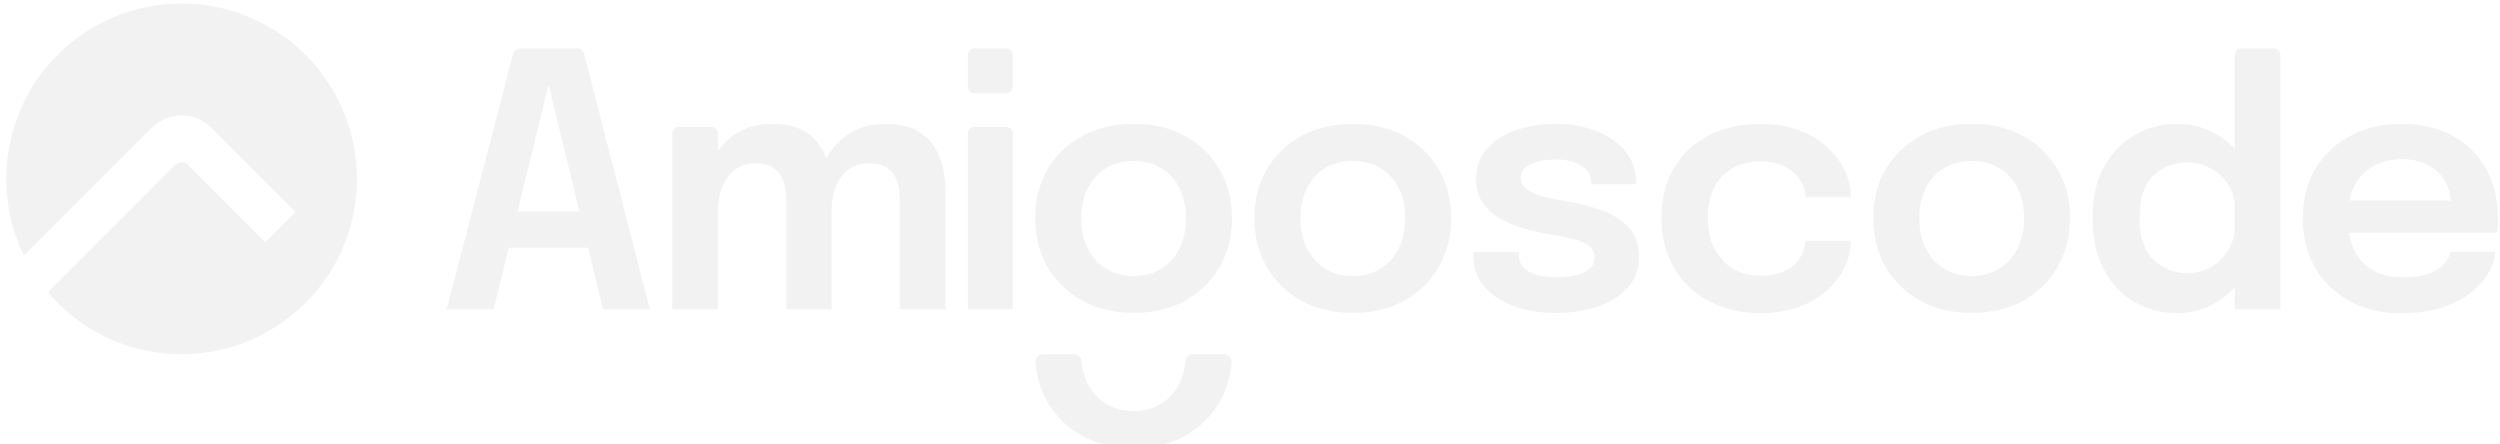 <svg width="135" height="24" viewBox="0 0 135 24" fill="none" xmlns="http://www.w3.org/2000/svg">
<g opacity="0.39" filter="url(#filter0_i_651_4600)">
<path d="M134.258 8.954C133.835 8.182 133.232 7.58 132.448 7.146C131.67 6.715 130.745 6.497 129.675 6.497C128.605 6.497 127.715 6.715 126.912 7.146C126.108 7.572 125.479 8.169 125.025 8.936C124.578 9.701 124.354 10.595 124.354 11.615C124.354 12.634 124.576 13.493 125.016 14.266C125.466 15.039 126.086 15.643 126.884 16.074C127.68 16.508 128.611 16.723 129.675 16.723C130.459 16.723 131.155 16.631 131.766 16.446C132.381 16.254 132.905 16 133.335 15.684C133.763 15.363 134.097 15.008 134.332 14.62C134.575 14.223 134.715 13.818 134.753 13.405H132.307C132.288 13.566 132.227 13.726 132.12 13.887C132.022 14.047 131.868 14.199 131.663 14.34C131.465 14.476 131.206 14.585 130.888 14.665C130.571 14.745 130.194 14.787 129.759 14.787C129.119 14.787 128.574 14.66 128.125 14.406C127.684 14.146 127.347 13.775 127.116 13.294C126.988 13.017 126.895 12.71 126.839 12.375H134.856C134.867 12.307 134.876 12.199 134.884 12.05C134.889 11.903 134.893 11.763 134.893 11.633C134.893 10.614 134.682 9.721 134.258 8.954ZM126.859 10.641C126.919 10.358 127.008 10.099 127.127 9.863C127.369 9.393 127.708 9.034 128.143 8.787C128.585 8.534 129.106 8.407 129.702 8.407C130.299 8.407 130.805 8.525 131.195 8.76C131.588 8.989 131.88 9.292 132.074 9.669C132.232 9.974 132.321 10.298 132.35 10.641H126.859Z" fill="#DDDDDD"/>
</g>
<g opacity="0.39" filter="url(#filter1_i_651_4600)">
<path d="M120.678 2.786V7.832C120.393 7.535 120.07 7.281 119.707 7.073C119.047 6.69 118.329 6.498 117.551 6.498C116.773 6.498 116.006 6.694 115.31 7.082C114.619 7.472 114.058 8.043 113.629 8.797C113.206 9.552 112.996 10.473 112.996 11.561C112.996 12.649 113.204 13.621 113.619 14.388C114.037 15.153 114.591 15.736 115.281 16.131C115.979 16.521 116.735 16.715 117.551 16.715C118.367 16.715 119.091 16.51 119.744 16.104C120.094 15.884 120.404 15.623 120.678 15.322V16.51H123.142V2.786C123.142 2.586 122.979 2.423 122.779 2.423H121.04C120.841 2.423 120.678 2.586 120.678 2.786ZM120.678 12.033C120.678 12.528 120.556 12.966 120.313 13.349C120.077 13.726 119.765 14.024 119.381 14.239C118.995 14.455 118.574 14.564 118.119 14.564C117.404 14.564 116.793 14.319 116.289 13.832C115.785 13.344 115.534 12.586 115.534 11.561C115.534 10.536 115.785 9.775 116.289 9.298C116.793 8.815 117.404 8.574 118.119 8.574C118.556 8.574 118.966 8.679 119.352 8.89C119.744 9.095 120.063 9.378 120.304 9.744C120.554 10.108 120.678 10.535 120.678 11.022V12.033Z" fill="#DDDDDD"/>
</g>
<g opacity="0.39" filter="url(#filter2_i_651_4600)">
<path d="M111.102 8.945C110.654 8.178 110.03 7.58 109.235 7.146C108.438 6.715 107.516 6.497 106.47 6.497C105.424 6.497 104.504 6.715 103.708 7.146C102.912 7.58 102.286 8.178 101.831 8.945C101.383 9.705 101.158 10.586 101.158 11.588C101.158 12.589 101.383 13.466 101.831 14.239C102.286 15.011 102.912 15.617 103.708 16.056C104.504 16.489 105.425 16.705 106.47 16.705C107.514 16.705 108.438 16.489 109.235 16.056C110.03 15.617 110.654 15.011 111.102 14.239C111.555 13.466 111.783 12.583 111.783 11.588C111.783 10.592 111.555 9.705 111.102 8.945ZM108.945 13.238C108.708 13.7 108.378 14.063 107.955 14.322C107.531 14.582 107.038 14.712 106.47 14.712C105.902 14.712 105.416 14.582 104.986 14.322C104.564 14.063 104.234 13.7 103.996 13.238C103.761 12.768 103.643 12.219 103.643 11.588C103.643 10.956 103.761 10.412 103.996 9.955C104.234 9.493 104.564 9.134 104.986 8.88C105.416 8.626 105.911 8.501 106.47 8.501C107.028 8.501 107.531 8.626 107.955 8.88C108.378 9.134 108.708 9.493 108.945 9.955C109.179 10.412 109.299 10.956 109.299 11.588C109.299 12.219 109.179 12.768 108.945 13.238Z" fill="#DDDDDD"/>
</g>
<g opacity="0.39" filter="url(#filter3_i_651_4600)">
<path d="M98.666 7.759C98.254 7.377 97.748 7.07 97.144 6.842C96.54 6.613 95.848 6.499 95.062 6.499C94.016 6.499 93.093 6.706 92.29 7.119C91.486 7.527 90.859 8.111 90.404 8.871C89.95 9.631 89.722 10.527 89.722 11.56C89.722 12.594 89.948 13.505 90.404 14.277C90.859 15.05 91.486 15.65 92.29 16.076C93.093 16.502 94.016 16.716 95.062 16.716C95.859 16.716 96.558 16.602 97.162 16.373C97.772 16.145 98.283 15.838 98.693 15.456C99.103 15.073 99.415 14.652 99.627 14.195C99.839 13.731 99.944 13.271 99.944 12.814H97.498C97.472 13.153 97.371 13.468 97.19 13.758C97.008 14.043 96.742 14.272 96.386 14.444C96.038 14.611 95.587 14.694 95.033 14.694C94.511 14.694 94.034 14.575 93.604 14.333C93.182 14.087 92.844 13.731 92.596 13.267C92.348 12.797 92.222 12.228 92.222 11.56C92.222 10.893 92.348 10.324 92.596 9.874C92.852 9.422 93.191 9.085 93.613 8.864C94.043 8.635 94.516 8.521 95.032 8.521C95.518 8.521 95.931 8.599 96.274 8.753C96.617 8.907 96.89 9.114 97.095 9.375C97.3 9.629 97.429 9.914 97.478 10.227C97.483 10.264 97.491 10.302 97.496 10.338C97.501 10.374 97.505 10.409 97.505 10.44H99.942V10.365C99.942 9.914 99.834 9.462 99.616 9.013C99.398 8.556 99.081 8.138 98.664 7.761L98.666 7.759Z" fill="#DDDDDD"/>
</g>
<g opacity="0.39" filter="url(#filter4_i_651_4600)">
<path d="M87.211 11.504C86.825 11.288 86.399 11.114 85.933 10.985C85.472 10.857 85.015 10.753 84.56 10.679C84.081 10.599 83.657 10.508 83.291 10.411C82.924 10.305 82.638 10.177 82.431 10.021C82.226 9.867 82.123 9.665 82.123 9.419C82.123 9.159 82.222 8.958 82.422 8.817C82.621 8.668 82.87 8.566 83.169 8.51C83.468 8.448 83.757 8.418 84.038 8.418C84.355 8.418 84.656 8.461 84.943 8.548C85.229 8.635 85.463 8.768 85.643 8.947C85.822 9.127 85.913 9.359 85.913 9.642V9.761H88.339V9.613C88.339 8.958 88.138 8.398 87.732 7.935C87.333 7.471 86.807 7.115 86.154 6.869C85.501 6.622 84.794 6.497 84.034 6.497C83.274 6.497 82.518 6.611 81.86 6.84C81.207 7.068 80.683 7.406 80.291 7.85C79.905 8.289 79.713 8.833 79.713 9.482C79.713 9.97 79.825 10.385 80.048 10.724C80.278 11.063 80.579 11.348 80.953 11.577C81.332 11.805 81.753 11.988 82.213 12.124C82.674 12.26 83.14 12.369 83.613 12.449C84.473 12.585 85.1 12.736 85.499 12.902C85.904 13.069 86.107 13.347 86.107 13.736C86.107 13.978 86.011 14.175 85.817 14.329C85.63 14.484 85.382 14.598 85.07 14.672C84.765 14.747 84.439 14.783 84.088 14.783C83.448 14.783 82.941 14.683 82.567 14.486C82.201 14.282 82.016 13.979 82.016 13.577V13.41H79.569V13.624C79.569 14.13 79.687 14.58 79.925 14.968C80.168 15.351 80.494 15.673 80.906 15.933C81.323 16.192 81.796 16.386 82.324 16.517C82.859 16.647 83.423 16.711 84.014 16.711C84.605 16.711 85.14 16.653 85.675 16.535C86.21 16.417 86.689 16.235 87.113 15.987C87.543 15.733 87.882 15.416 88.131 15.031C88.379 14.649 88.504 14.184 88.504 13.64C88.504 13.127 88.383 12.697 88.14 12.351C87.904 11.999 87.592 11.714 87.206 11.499L87.211 11.504Z" fill="#DDDDDD"/>
</g>
<g opacity="0.39" filter="url(#filter5_i_651_4600)">
<path d="M77.68 8.945C77.232 8.178 76.61 7.58 75.814 7.146C75.018 6.715 74.097 6.497 73.05 6.497C72.004 6.497 71.085 6.715 70.287 7.146C69.491 7.58 68.865 8.178 68.412 8.945C67.964 9.705 67.739 10.586 67.739 11.588C67.739 12.589 67.964 13.466 68.412 14.239C68.865 15.011 69.491 15.617 70.287 16.056C71.085 16.489 72.006 16.705 73.05 16.705C74.095 16.705 75.018 16.489 75.814 16.056C76.61 15.617 77.232 15.011 77.68 14.239C78.135 13.466 78.362 12.583 78.362 11.588C78.362 10.592 78.135 9.705 77.68 8.945ZM75.524 13.238C75.288 13.7 74.958 14.063 74.536 14.322C74.111 14.582 73.616 14.712 73.05 14.712C72.485 14.712 71.995 14.582 71.567 14.322C71.143 14.063 70.813 13.7 70.577 13.238C70.341 12.768 70.221 12.219 70.221 11.588C70.221 10.956 70.341 10.412 70.577 9.955C70.813 9.493 71.143 9.134 71.567 8.88C71.995 8.626 72.49 8.501 73.05 8.501C73.611 8.501 74.111 8.626 74.536 8.88C74.958 9.134 75.288 9.493 75.524 9.955C75.762 10.412 75.879 10.956 75.879 11.588C75.879 12.219 75.762 12.768 75.524 13.238Z" fill="#DDDDDD"/>
</g>
<g opacity="0.39" filter="url(#filter6_i_651_4600)">
<path d="M66.1 18.939H64.423C64.212 18.939 64.04 19.1 64.022 19.31C63.98 19.765 63.868 20.172 63.686 20.532C63.451 20.995 63.12 21.358 62.696 21.617C62.274 21.878 61.78 22.007 61.213 22.007C60.645 22.007 60.157 21.878 59.729 21.617C59.305 21.358 58.975 20.995 58.739 20.532C58.558 20.172 58.445 19.765 58.404 19.31C58.386 19.1 58.213 18.939 58.003 18.939H56.324C56.09 18.939 55.901 19.136 55.919 19.368C55.981 20.168 56.199 20.89 56.572 21.534C57.027 22.306 57.653 22.912 58.451 23.351C59.245 23.784 60.168 24 61.213 24C62.257 24 63.179 23.784 63.975 23.351C64.773 22.912 65.395 22.306 65.843 21.534C66.222 20.89 66.443 20.168 66.504 19.368C66.523 19.136 66.334 18.939 66.1 18.939Z" fill="#DDDDDD"/>
</g>
<g opacity="0.39" filter="url(#filter7_i_651_4600)">
<path d="M65.843 8.945C65.395 8.178 64.773 7.58 63.977 7.146C63.179 6.715 62.258 6.497 61.214 6.497C60.169 6.497 59.248 6.715 58.45 7.146C57.654 7.58 57.028 8.178 56.575 8.945C56.127 9.705 55.902 10.586 55.902 11.588C55.902 12.589 56.127 13.466 56.575 14.239C57.028 15.011 57.654 15.617 58.45 16.056C59.248 16.489 60.167 16.705 61.214 16.705C62.26 16.705 63.179 16.489 63.977 16.056C64.773 15.617 65.395 15.011 65.843 14.239C66.299 13.466 66.525 12.583 66.525 11.588C66.525 10.592 66.299 9.705 65.843 8.945ZM63.687 13.238C63.451 13.7 63.121 14.063 62.697 14.322C62.274 14.582 61.779 14.712 61.214 14.712C60.648 14.712 60.158 14.582 59.728 14.322C59.306 14.063 58.976 13.7 58.74 13.238C58.502 12.768 58.385 12.219 58.385 11.588C58.385 10.956 58.502 10.412 58.74 9.955C58.976 9.493 59.306 9.134 59.728 8.88C60.158 8.626 60.653 8.501 61.214 8.501C61.774 8.501 62.274 8.626 62.697 8.88C63.121 9.134 63.451 9.493 63.687 9.955C63.923 10.412 64.043 10.956 64.043 11.588C64.043 12.219 63.923 12.768 63.687 13.238Z" fill="#DDDDDD"/>
</g>
<g opacity="0.39" filter="url(#filter8_i_651_4600)">
<path d="M52.262 16.511H54.689V7.029C54.689 6.829 54.525 6.666 54.326 6.666H52.625C52.425 6.666 52.262 6.829 52.262 7.029V16.511Z" fill="#DDDDDD"/>
</g>
<g opacity="0.39" filter="url(#filter9_i_651_4600)">
<path d="M54.326 2.423H52.625C52.425 2.423 52.262 2.585 52.262 2.786V4.481C52.262 4.681 52.425 4.844 52.625 4.844H54.326C54.526 4.844 54.689 4.681 54.689 4.481V2.786C54.689 2.585 54.526 2.423 54.326 2.423Z" fill="#DDDDDD"/>
</g>
<g opacity="0.39" filter="url(#filter10_i_651_4600)">
<path d="M49.696 6.97C49.223 6.655 48.597 6.497 47.819 6.497C47.041 6.497 46.381 6.682 45.821 7.054C45.31 7.386 44.909 7.832 44.615 8.385C44.61 8.369 44.604 8.35 44.597 8.332C44.397 7.77 44.066 7.324 43.598 6.998C43.132 6.664 42.499 6.497 41.703 6.497C40.907 6.497 40.263 6.686 39.695 7.063C39.329 7.306 39.019 7.605 38.761 7.961V7.027C38.761 6.827 38.598 6.664 38.398 6.664H36.668C36.469 6.664 36.306 6.827 36.306 7.027V16.509H38.761V11.29C38.761 10.956 38.799 10.632 38.874 10.316C38.948 9.995 39.066 9.711 39.229 9.464C39.398 9.21 39.608 9.011 39.864 8.862C40.125 8.708 40.442 8.63 40.816 8.63C41.189 8.63 41.503 8.7 41.721 8.844C41.946 8.98 42.109 9.159 42.216 9.381C42.323 9.602 42.39 9.847 42.421 10.113C42.452 10.373 42.468 10.623 42.468 10.864V16.509H44.905V11.207C44.905 10.898 44.94 10.588 45.009 10.28C45.083 9.972 45.199 9.692 45.353 9.446C45.509 9.199 45.714 9.001 45.97 8.853C46.231 8.704 46.552 8.63 46.931 8.63C47.31 8.63 47.622 8.697 47.847 8.833C48.07 8.963 48.235 9.136 48.342 9.351C48.447 9.562 48.516 9.799 48.547 10.066C48.578 10.325 48.594 10.585 48.594 10.844V16.509H51.049V10.133C51.049 9.435 50.941 8.813 50.723 8.269C50.511 7.719 50.17 7.286 49.696 6.97Z" fill="#DDDDDD"/>
</g>
<g opacity="0.39" filter="url(#filter11_i_651_4600)">
<path d="M31.629 3.058L31.537 2.699C31.495 2.539 31.352 2.427 31.185 2.427H28.066C27.901 2.427 27.756 2.539 27.714 2.699L27.621 3.054L24.125 16.51H26.655L27.467 13.182H31.758L32.563 16.51H35.093L31.627 3.058H31.629ZM27.948 11.226L29.625 4.367L31.287 11.226H27.948Z" fill="#DDDDDD"/>
</g>
<g opacity="0.39" filter="url(#filter12_i_651_4600)">
<path d="M19.273 9.468C19.273 12.083 18.214 14.448 16.5 16.162C14.786 17.875 12.42 18.936 9.805 18.936C7.19 18.936 4.823 17.875 3.111 16.162C2.928 15.98 2.756 15.792 2.589 15.596L9.486 8.697C9.663 8.522 9.948 8.522 10.126 8.697L14.322 12.896L15.96 11.258L11.402 6.701C10.521 5.819 9.09 5.819 8.209 6.701L1.294 13.617C0.681 12.364 0.338 10.957 0.338 9.468C0.338 4.238 4.576 0 9.805 0C12.42 0 14.786 1.061 16.5 2.775C18.214 4.487 19.273 6.853 19.273 9.468Z" fill="#DDDDDD"/>
</g>
<defs>
<filter id="filter0_i_651_4600" x="124.354" y="6.497" width="10.538" height="10.418" filterUnits="userSpaceOnUse" color-interpolation-filters="sRGB">
<feFlood flood-opacity="0" result="BackgroundImageFix"/>
<feBlend mode="normal" in="SourceGraphic" in2="BackgroundImageFix" result="shape"/>
<feColorMatrix in="SourceAlpha" type="matrix" values="0 0 0 0 0 0 0 0 0 0 0 0 0 0 0 0 0 0 127 0" result="hardAlpha"/>
<feOffset dy="0.191"/>
<feGaussianBlur stdDeviation="0.191"/>
<feComposite in2="hardAlpha" operator="arithmetic" k2="-1" k3="1"/>
<feColorMatrix type="matrix" values="0 0 0 0 0 0 0 0 0 0 0 0 0 0 0 0 0 0 0.08 0"/>
<feBlend mode="normal" in2="shape" result="effect1_innerShadow_651_4600"/>
</filter>
<filter id="filter1_i_651_4600" x="112.996" y="2.423" width="10.146" height="14.483" filterUnits="userSpaceOnUse" color-interpolation-filters="sRGB">
<feFlood flood-opacity="0" result="BackgroundImageFix"/>
<feBlend mode="normal" in="SourceGraphic" in2="BackgroundImageFix" result="shape"/>
<feColorMatrix in="SourceAlpha" type="matrix" values="0 0 0 0 0 0 0 0 0 0 0 0 0 0 0 0 0 0 127 0" result="hardAlpha"/>
<feOffset dy="0.191"/>
<feGaussianBlur stdDeviation="0.191"/>
<feComposite in2="hardAlpha" operator="arithmetic" k2="-1" k3="1"/>
<feColorMatrix type="matrix" values="0 0 0 0 0 0 0 0 0 0 0 0 0 0 0 0 0 0 0.08 0"/>
<feBlend mode="normal" in2="shape" result="effect1_innerShadow_651_4600"/>
</filter>
<filter id="filter2_i_651_4600" x="101.158" y="6.497" width="10.625" height="10.399" filterUnits="userSpaceOnUse" color-interpolation-filters="sRGB">
<feFlood flood-opacity="0" result="BackgroundImageFix"/>
<feBlend mode="normal" in="SourceGraphic" in2="BackgroundImageFix" result="shape"/>
<feColorMatrix in="SourceAlpha" type="matrix" values="0 0 0 0 0 0 0 0 0 0 0 0 0 0 0 0 0 0 127 0" result="hardAlpha"/>
<feOffset dy="0.191"/>
<feGaussianBlur stdDeviation="0.191"/>
<feComposite in2="hardAlpha" operator="arithmetic" k2="-1" k3="1"/>
<feColorMatrix type="matrix" values="0 0 0 0 0 0 0 0 0 0 0 0 0 0 0 0 0 0 0.08 0"/>
<feBlend mode="normal" in2="shape" result="effect1_innerShadow_651_4600"/>
</filter>
<filter id="filter3_i_651_4600" x="89.722" y="6.499" width="10.223" height="10.408" filterUnits="userSpaceOnUse" color-interpolation-filters="sRGB">
<feFlood flood-opacity="0" result="BackgroundImageFix"/>
<feBlend mode="normal" in="SourceGraphic" in2="BackgroundImageFix" result="shape"/>
<feColorMatrix in="SourceAlpha" type="matrix" values="0 0 0 0 0 0 0 0 0 0 0 0 0 0 0 0 0 0 127 0" result="hardAlpha"/>
<feOffset dy="0.191"/>
<feGaussianBlur stdDeviation="0.191"/>
<feComposite in2="hardAlpha" operator="arithmetic" k2="-1" k3="1"/>
<feColorMatrix type="matrix" values="0 0 0 0 0 0 0 0 0 0 0 0 0 0 0 0 0 0 0.08 0"/>
<feBlend mode="normal" in2="shape" result="effect1_innerShadow_651_4600"/>
</filter>
<filter id="filter4_i_651_4600" x="79.569" y="6.497" width="8.935" height="10.405" filterUnits="userSpaceOnUse" color-interpolation-filters="sRGB">
<feFlood flood-opacity="0" result="BackgroundImageFix"/>
<feBlend mode="normal" in="SourceGraphic" in2="BackgroundImageFix" result="shape"/>
<feColorMatrix in="SourceAlpha" type="matrix" values="0 0 0 0 0 0 0 0 0 0 0 0 0 0 0 0 0 0 127 0" result="hardAlpha"/>
<feOffset dy="0.191"/>
<feGaussianBlur stdDeviation="0.191"/>
<feComposite in2="hardAlpha" operator="arithmetic" k2="-1" k3="1"/>
<feColorMatrix type="matrix" values="0 0 0 0 0 0 0 0 0 0 0 0 0 0 0 0 0 0 0.08 0"/>
<feBlend mode="normal" in2="shape" result="effect1_innerShadow_651_4600"/>
</filter>
<filter id="filter5_i_651_4600" x="67.739" y="6.497" width="10.623" height="10.399" filterUnits="userSpaceOnUse" color-interpolation-filters="sRGB">
<feFlood flood-opacity="0" result="BackgroundImageFix"/>
<feBlend mode="normal" in="SourceGraphic" in2="BackgroundImageFix" result="shape"/>
<feColorMatrix in="SourceAlpha" type="matrix" values="0 0 0 0 0 0 0 0 0 0 0 0 0 0 0 0 0 0 127 0" result="hardAlpha"/>
<feOffset dy="0.191"/>
<feGaussianBlur stdDeviation="0.191"/>
<feComposite in2="hardAlpha" operator="arithmetic" k2="-1" k3="1"/>
<feColorMatrix type="matrix" values="0 0 0 0 0 0 0 0 0 0 0 0 0 0 0 0 0 0 0.08 0"/>
<feBlend mode="normal" in2="shape" result="effect1_innerShadow_651_4600"/>
</filter>
<filter id="filter6_i_651_4600" x="55.918" y="18.939" width="10.588" height="5.253" filterUnits="userSpaceOnUse" color-interpolation-filters="sRGB">
<feFlood flood-opacity="0" result="BackgroundImageFix"/>
<feBlend mode="normal" in="SourceGraphic" in2="BackgroundImageFix" result="shape"/>
<feColorMatrix in="SourceAlpha" type="matrix" values="0 0 0 0 0 0 0 0 0 0 0 0 0 0 0 0 0 0 127 0" result="hardAlpha"/>
<feOffset dy="0.191"/>
<feGaussianBlur stdDeviation="0.191"/>
<feComposite in2="hardAlpha" operator="arithmetic" k2="-1" k3="1"/>
<feColorMatrix type="matrix" values="0 0 0 0 0 0 0 0 0 0 0 0 0 0 0 0 0 0 0.08 0"/>
<feBlend mode="normal" in2="shape" result="effect1_innerShadow_651_4600"/>
</filter>
<filter id="filter7_i_651_4600" x="55.902" y="6.497" width="10.623" height="10.399" filterUnits="userSpaceOnUse" color-interpolation-filters="sRGB">
<feFlood flood-opacity="0" result="BackgroundImageFix"/>
<feBlend mode="normal" in="SourceGraphic" in2="BackgroundImageFix" result="shape"/>
<feColorMatrix in="SourceAlpha" type="matrix" values="0 0 0 0 0 0 0 0 0 0 0 0 0 0 0 0 0 0 127 0" result="hardAlpha"/>
<feOffset dy="0.191"/>
<feGaussianBlur stdDeviation="0.191"/>
<feComposite in2="hardAlpha" operator="arithmetic" k2="-1" k3="1"/>
<feColorMatrix type="matrix" values="0 0 0 0 0 0 0 0 0 0 0 0 0 0 0 0 0 0 0.08 0"/>
<feBlend mode="normal" in2="shape" result="effect1_innerShadow_651_4600"/>
</filter>
<filter id="filter8_i_651_4600" x="52.262" y="6.666" width="2.426" height="10.037" filterUnits="userSpaceOnUse" color-interpolation-filters="sRGB">
<feFlood flood-opacity="0" result="BackgroundImageFix"/>
<feBlend mode="normal" in="SourceGraphic" in2="BackgroundImageFix" result="shape"/>
<feColorMatrix in="SourceAlpha" type="matrix" values="0 0 0 0 0 0 0 0 0 0 0 0 0 0 0 0 0 0 127 0" result="hardAlpha"/>
<feOffset dy="0.191"/>
<feGaussianBlur stdDeviation="0.191"/>
<feComposite in2="hardAlpha" operator="arithmetic" k2="-1" k3="1"/>
<feColorMatrix type="matrix" values="0 0 0 0 0 0 0 0 0 0 0 0 0 0 0 0 0 0 0.08 0"/>
<feBlend mode="normal" in2="shape" result="effect1_innerShadow_651_4600"/>
</filter>
<filter id="filter9_i_651_4600" x="52.262" y="2.423" width="2.426" height="2.612" filterUnits="userSpaceOnUse" color-interpolation-filters="sRGB">
<feFlood flood-opacity="0" result="BackgroundImageFix"/>
<feBlend mode="normal" in="SourceGraphic" in2="BackgroundImageFix" result="shape"/>
<feColorMatrix in="SourceAlpha" type="matrix" values="0 0 0 0 0 0 0 0 0 0 0 0 0 0 0 0 0 0 127 0" result="hardAlpha"/>
<feOffset dy="0.191"/>
<feGaussianBlur stdDeviation="0.191"/>
<feComposite in2="hardAlpha" operator="arithmetic" k2="-1" k3="1"/>
<feColorMatrix type="matrix" values="0 0 0 0 0 0 0 0 0 0 0 0 0 0 0 0 0 0 0.08 0"/>
<feBlend mode="normal" in2="shape" result="effect1_innerShadow_651_4600"/>
</filter>
<filter id="filter10_i_651_4600" x="36.306" y="6.497" width="14.744" height="10.204" filterUnits="userSpaceOnUse" color-interpolation-filters="sRGB">
<feFlood flood-opacity="0" result="BackgroundImageFix"/>
<feBlend mode="normal" in="SourceGraphic" in2="BackgroundImageFix" result="shape"/>
<feColorMatrix in="SourceAlpha" type="matrix" values="0 0 0 0 0 0 0 0 0 0 0 0 0 0 0 0 0 0 127 0" result="hardAlpha"/>
<feOffset dy="0.191"/>
<feGaussianBlur stdDeviation="0.191"/>
<feComposite in2="hardAlpha" operator="arithmetic" k2="-1" k3="1"/>
<feColorMatrix type="matrix" values="0 0 0 0 0 0 0 0 0 0 0 0 0 0 0 0 0 0 0.08 0"/>
<feBlend mode="normal" in2="shape" result="effect1_innerShadow_651_4600"/>
</filter>
<filter id="filter11_i_651_4600" x="24.125" y="2.427" width="10.968" height="14.275" filterUnits="userSpaceOnUse" color-interpolation-filters="sRGB">
<feFlood flood-opacity="0" result="BackgroundImageFix"/>
<feBlend mode="normal" in="SourceGraphic" in2="BackgroundImageFix" result="shape"/>
<feColorMatrix in="SourceAlpha" type="matrix" values="0 0 0 0 0 0 0 0 0 0 0 0 0 0 0 0 0 0 127 0" result="hardAlpha"/>
<feOffset dy="0.191"/>
<feGaussianBlur stdDeviation="0.191"/>
<feComposite in2="hardAlpha" operator="arithmetic" k2="-1" k3="1"/>
<feColorMatrix type="matrix" values="0 0 0 0 0 0 0 0 0 0 0 0 0 0 0 0 0 0 0.08 0"/>
<feBlend mode="normal" in2="shape" result="effect1_innerShadow_651_4600"/>
</filter>
<filter id="filter12_i_651_4600" x="0.338" y="0" width="18.935" height="19.128" filterUnits="userSpaceOnUse" color-interpolation-filters="sRGB">
<feFlood flood-opacity="0" result="BackgroundImageFix"/>
<feBlend mode="normal" in="SourceGraphic" in2="BackgroundImageFix" result="shape"/>
<feColorMatrix in="SourceAlpha" type="matrix" values="0 0 0 0 0 0 0 0 0 0 0 0 0 0 0 0 0 0 127 0" result="hardAlpha"/>
<feOffset dy="0.191"/>
<feGaussianBlur stdDeviation="0.191"/>
<feComposite in2="hardAlpha" operator="arithmetic" k2="-1" k3="1"/>
<feColorMatrix type="matrix" values="0 0 0 0 0 0 0 0 0 0 0 0 0 0 0 0 0 0 0.08 0"/>
<feBlend mode="normal" in2="shape" result="effect1_innerShadow_651_4600"/>
</filter>
</defs>
</svg>

